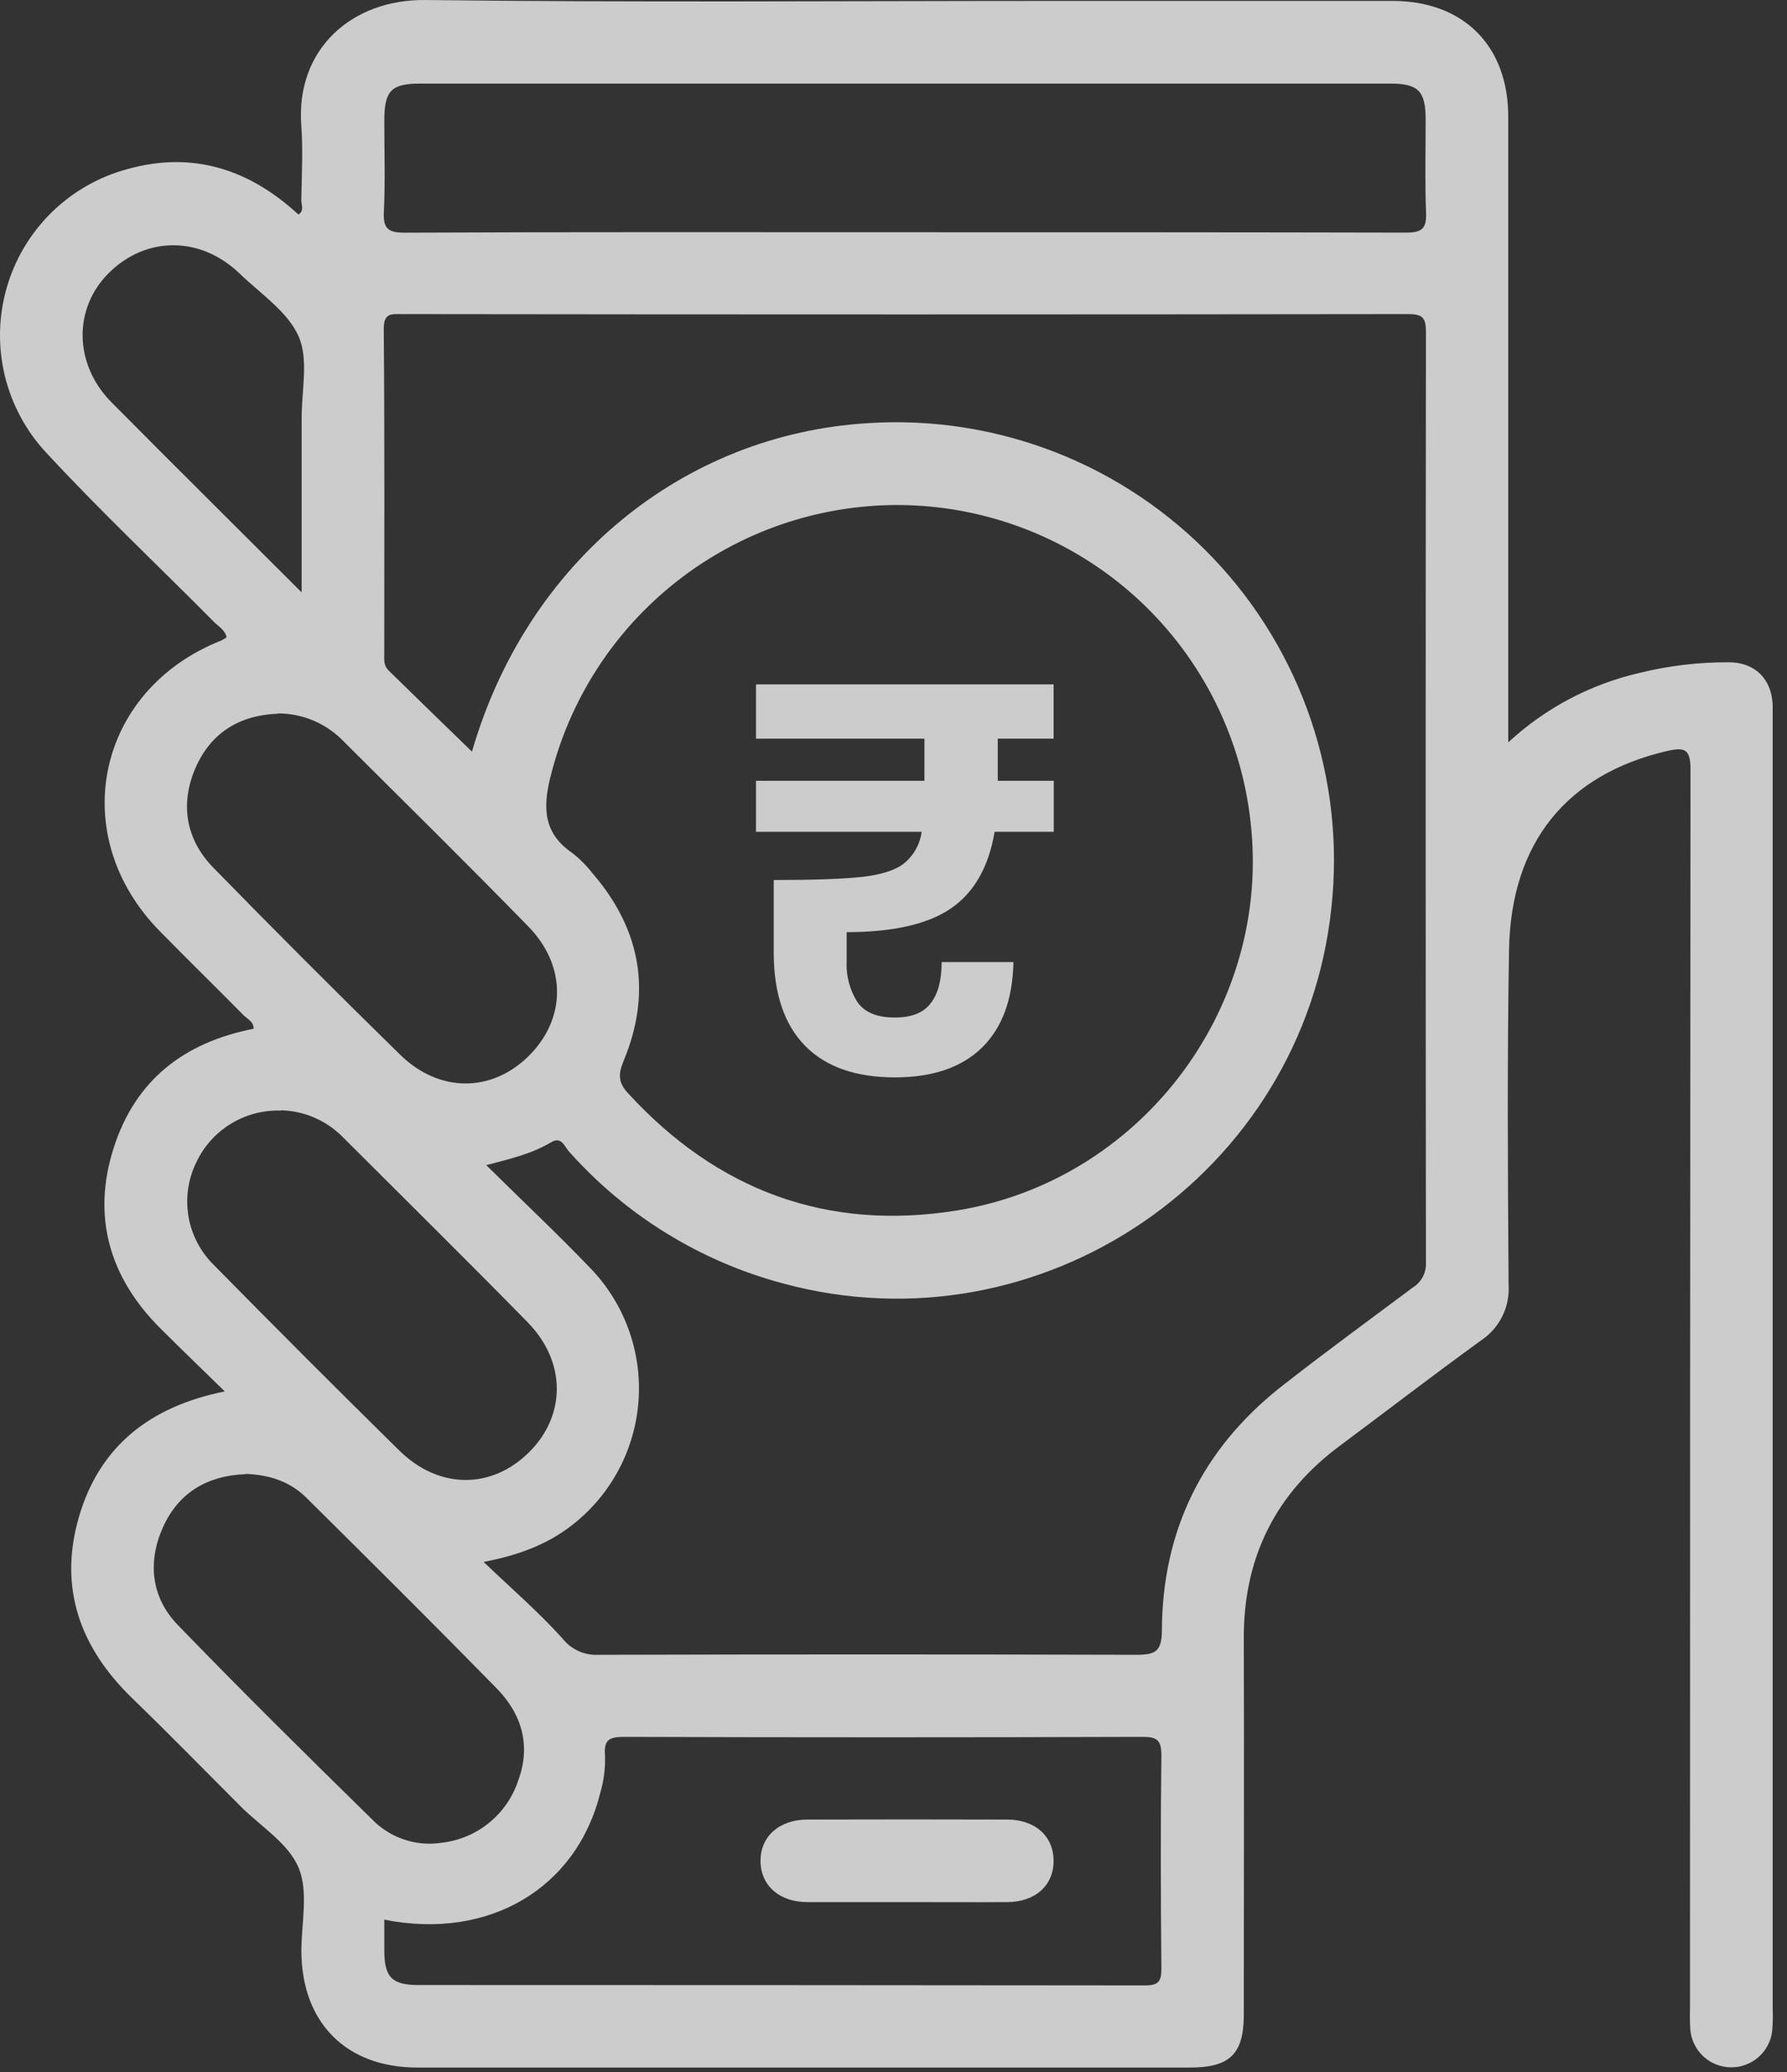 <svg width="113" height="131" viewBox="0 0 113 131" fill="none" xmlns="http://www.w3.org/2000/svg">
<rect x="0" y="0" width="113" height="131" fill="#333333" stroke="none"/>
<path d="M14.214 87.964C12.729 86.515 11.42 85.254 10.121 83.959C6.922 80.753 5.808 76.929 7.177 72.606C8.546 68.282 11.636 65.901 16.033 65.038C16.058 64.595 15.645 64.424 15.394 64.172C13.648 62.402 11.881 60.68 10.135 58.899C4.139 52.844 6.063 43.632 13.976 40.499C14.098 40.44 14.214 40.371 14.325 40.293C14.235 39.818 13.822 39.612 13.536 39.322C10.013 35.767 6.37 32.338 2.959 28.657C1.67 27.288 0.758 25.608 0.311 23.782C-0.135 21.955 -0.101 20.044 0.411 18.235C0.923 16.426 1.896 14.78 3.233 13.458C4.571 12.137 6.228 11.184 8.043 10.694C12.174 9.531 15.761 10.694 18.869 13.561C19.26 13.337 19.047 12.95 19.054 12.649C19.078 11.081 19.166 9.506 19.054 7.945C18.684 3.102 22.259 -0.055 26.897 0.001C40.265 0.161 53.636 0.057 67.004 0.057C74.016 0.057 81.029 0.057 88.041 0.057C92.542 0.057 95.374 2.885 95.374 7.39C95.374 20.018 95.374 32.646 95.374 45.276V46.931C97.708 44.77 100.566 43.257 103.665 42.542C105.526 42.083 107.437 41.856 109.353 41.868C110.984 41.889 112.018 42.916 112.095 44.557C112.095 44.906 112.095 45.255 112.095 45.605V126.996C112.116 127.473 112.105 127.952 112.06 128.428C111.978 129.06 111.666 129.641 111.184 130.059C110.702 130.477 110.083 130.704 109.445 130.695C108.806 130.687 108.194 130.444 107.723 130.013C107.252 129.582 106.956 128.993 106.891 128.358C106.857 127.88 106.849 127.401 106.867 126.922C106.867 100.848 106.878 74.763 106.898 48.667C106.898 47.354 106.549 47.214 105.379 47.487C99.094 48.957 95.538 53.256 95.423 60.059C95.301 67.109 95.346 74.167 95.395 81.221C95.441 81.91 95.303 82.599 94.996 83.218C94.69 83.836 94.225 84.363 93.649 84.744C90.653 86.913 87.713 89.176 84.755 91.379C80.651 94.418 78.633 98.472 78.651 103.581C78.675 111.508 78.651 119.432 78.651 127.359C78.651 129.845 77.774 130.708 75.253 130.708H26.391C21.889 130.708 19.089 127.879 19.057 123.374C19.057 121.59 19.518 119.603 18.883 118.077C18.247 116.551 16.515 115.482 15.254 114.235C12.977 111.955 10.714 109.64 8.41 107.408C5.085 104.213 3.688 100.424 4.98 95.937C6.273 91.449 9.464 88.918 14.214 87.964ZM29.845 47.518C33.316 35.526 43.174 27.442 54.939 26.747C58.967 26.495 63.002 27.128 66.76 28.599C70.518 30.071 73.909 32.346 76.696 35.266C79.483 38.186 81.597 41.68 82.891 45.503C84.186 49.326 84.629 53.385 84.189 57.398C82.408 74.23 65.869 85.555 49.537 81.144C44.292 79.75 39.574 76.844 35.97 72.787C35.694 72.48 35.505 71.823 34.859 72.208C33.651 72.93 32.299 73.255 30.749 73.66C33.036 75.92 35.226 77.977 37.304 80.142C38.353 81.22 39.169 82.504 39.7 83.912C40.231 85.32 40.466 86.822 40.391 88.325C40.315 89.828 39.93 91.299 39.26 92.647C38.59 93.994 37.65 95.189 36.497 96.157C34.891 97.515 33.005 98.28 30.581 98.744C32.408 100.49 34.094 101.943 35.572 103.588C35.844 103.932 36.195 104.205 36.596 104.384C36.997 104.563 37.435 104.642 37.873 104.615C49.19 104.584 60.51 104.584 71.834 104.615C73.084 104.615 73.465 104.405 73.472 103.04C73.503 96.754 76.042 91.589 81.001 87.674C83.739 85.527 86.543 83.484 89.347 81.388C89.617 81.221 89.835 80.983 89.98 80.701C90.124 80.418 90.189 80.102 90.168 79.785C90.147 60.195 90.147 40.604 90.168 21.013C90.168 20.126 90 19.854 89.054 19.857C67.849 19.885 46.645 19.885 25.441 19.857C24.742 19.857 24.261 19.766 24.267 20.814C24.327 27.648 24.299 34.482 24.299 41.316C24.299 41.7 24.243 42.074 24.589 42.402C26.314 44.086 28.011 45.744 29.845 47.518ZM56.762 31.926C51.698 31.926 46.78 33.626 42.797 36.754C38.814 39.881 35.995 44.254 34.793 49.173C34.307 51.147 34.405 52.704 36.19 53.926C36.672 54.303 37.105 54.738 37.478 55.222C40.548 58.784 41.229 62.772 39.423 67.095C39.074 67.944 39.109 68.457 39.717 69.117C45.353 75.26 52.309 77.847 60.519 76.524C72.005 74.663 80.173 63.987 79.132 52.498C78.65 46.893 76.085 41.673 71.945 37.865C67.804 34.057 62.387 31.938 56.762 31.926ZM57.195 14.682C67.769 14.682 78.343 14.682 88.921 14.706C89.969 14.706 90.213 14.409 90.175 13.418C90.098 11.465 90.154 9.503 90.15 7.544C90.15 5.763 89.682 5.288 87.94 5.284H26.576C24.739 5.284 24.306 5.735 24.302 7.61C24.299 9.485 24.369 11.451 24.274 13.355C24.222 14.402 24.484 14.717 25.598 14.71C36.13 14.661 46.663 14.682 57.195 14.682ZM24.302 121.359C24.302 122.089 24.302 122.697 24.302 123.301C24.302 124.998 24.784 125.491 26.45 125.491C41.762 125.491 57.076 125.499 72.393 125.515C73.269 125.515 73.44 125.264 73.44 124.436C73.398 119.956 73.384 115.472 73.44 110.991C73.44 109.989 73.168 109.8 72.218 109.804C61.299 109.839 50.379 109.839 39.458 109.804C38.495 109.804 38.177 110 38.257 111.005C38.282 111.788 38.183 112.569 37.964 113.321C36.466 119.386 30.91 122.676 24.302 121.359ZM15.516 93.195C13.1 93.29 11.294 94.365 10.309 96.544C9.325 98.723 9.545 100.976 11.245 102.732C15.268 106.892 19.389 110.96 23.52 115.011C24.085 115.595 24.781 116.035 25.551 116.293C26.321 116.551 27.142 116.62 27.945 116.495C29.034 116.368 30.064 115.935 30.916 115.245C31.768 114.555 32.407 113.637 32.757 112.598C33.595 110.359 33.001 108.362 31.395 106.724C27.435 102.683 23.416 98.692 19.403 94.714C18.331 93.632 16.969 93.223 15.516 93.178V93.195ZM17.563 45.119C15.16 45.21 13.327 46.317 12.356 48.562C11.385 50.808 11.734 53.05 13.484 54.848C17.376 58.832 21.313 62.772 25.294 66.669C27.788 69.114 31.112 69.072 33.452 66.739C35.792 64.406 35.847 61.075 33.417 58.581C29.527 54.59 25.553 50.686 21.61 46.75C20.531 45.688 19.076 45.096 17.563 45.102V45.119ZM17.776 70.21C16.66 70.17 15.558 70.459 14.605 71.04C13.652 71.621 12.89 72.469 12.415 73.479C11.892 74.543 11.719 75.745 11.92 76.913C12.122 78.082 12.687 79.157 13.536 79.985C17.413 83.926 21.32 87.835 25.259 91.711C27.756 94.156 31.056 94.156 33.42 91.844C35.785 89.532 35.844 86.12 33.361 83.588C29.492 79.642 25.556 75.763 21.645 71.855C20.616 70.825 19.231 70.229 17.776 70.193V70.21ZM19.075 37.468C19.075 33.592 19.075 29.998 19.075 26.401C19.075 24.655 19.525 22.714 18.879 21.254C18.181 19.693 16.477 18.572 15.164 17.304C12.688 14.916 9.248 14.912 6.884 17.255C4.628 19.49 4.663 23.017 7.041 25.424C10.952 29.366 14.905 33.284 19.075 37.45V37.468Z" fill="white" fill-opacity="0.75"/>
<path d="M57.307 120.249C55.211 120.249 53.133 120.249 51.049 120.249C49.282 120.249 48.098 119.201 48.091 117.651C48.084 116.1 49.275 115.038 51.035 115.031C55.249 115.018 59.462 115.018 63.676 115.031C65.457 115.031 66.62 116.079 66.624 117.637C66.627 119.194 65.471 120.238 63.694 120.249C61.574 120.263 59.444 120.249 57.307 120.249Z" fill="white" fill-opacity="0.75"/>
<path d="M63.093 46.697V49.362H66.634V52.585H62.894C62.519 54.806 61.602 56.418 60.142 57.422C58.683 58.425 56.481 58.928 53.539 58.93V60.785C53.493 61.702 53.738 62.609 54.237 63.379C54.695 64.011 55.47 64.326 56.57 64.326C57.67 64.326 58.379 64.029 58.847 63.432C59.315 62.835 59.545 61.965 59.545 60.82H64.085C64.036 63.18 63.37 64.986 62.087 66.236C60.805 67.486 58.971 68.111 56.587 68.111C54.108 68.111 52.215 67.445 50.909 66.114C49.603 64.782 48.942 62.843 48.926 60.296V55.634C51.426 55.634 53.271 55.57 54.461 55.442C55.655 55.312 56.556 55.04 57.125 54.618C57.759 54.115 58.174 53.387 58.281 52.585H47.805V49.362H58.456V46.697H47.805V43.265H66.624V46.697H63.093Z" fill="white" fill-opacity="0.75"/>
</svg>
